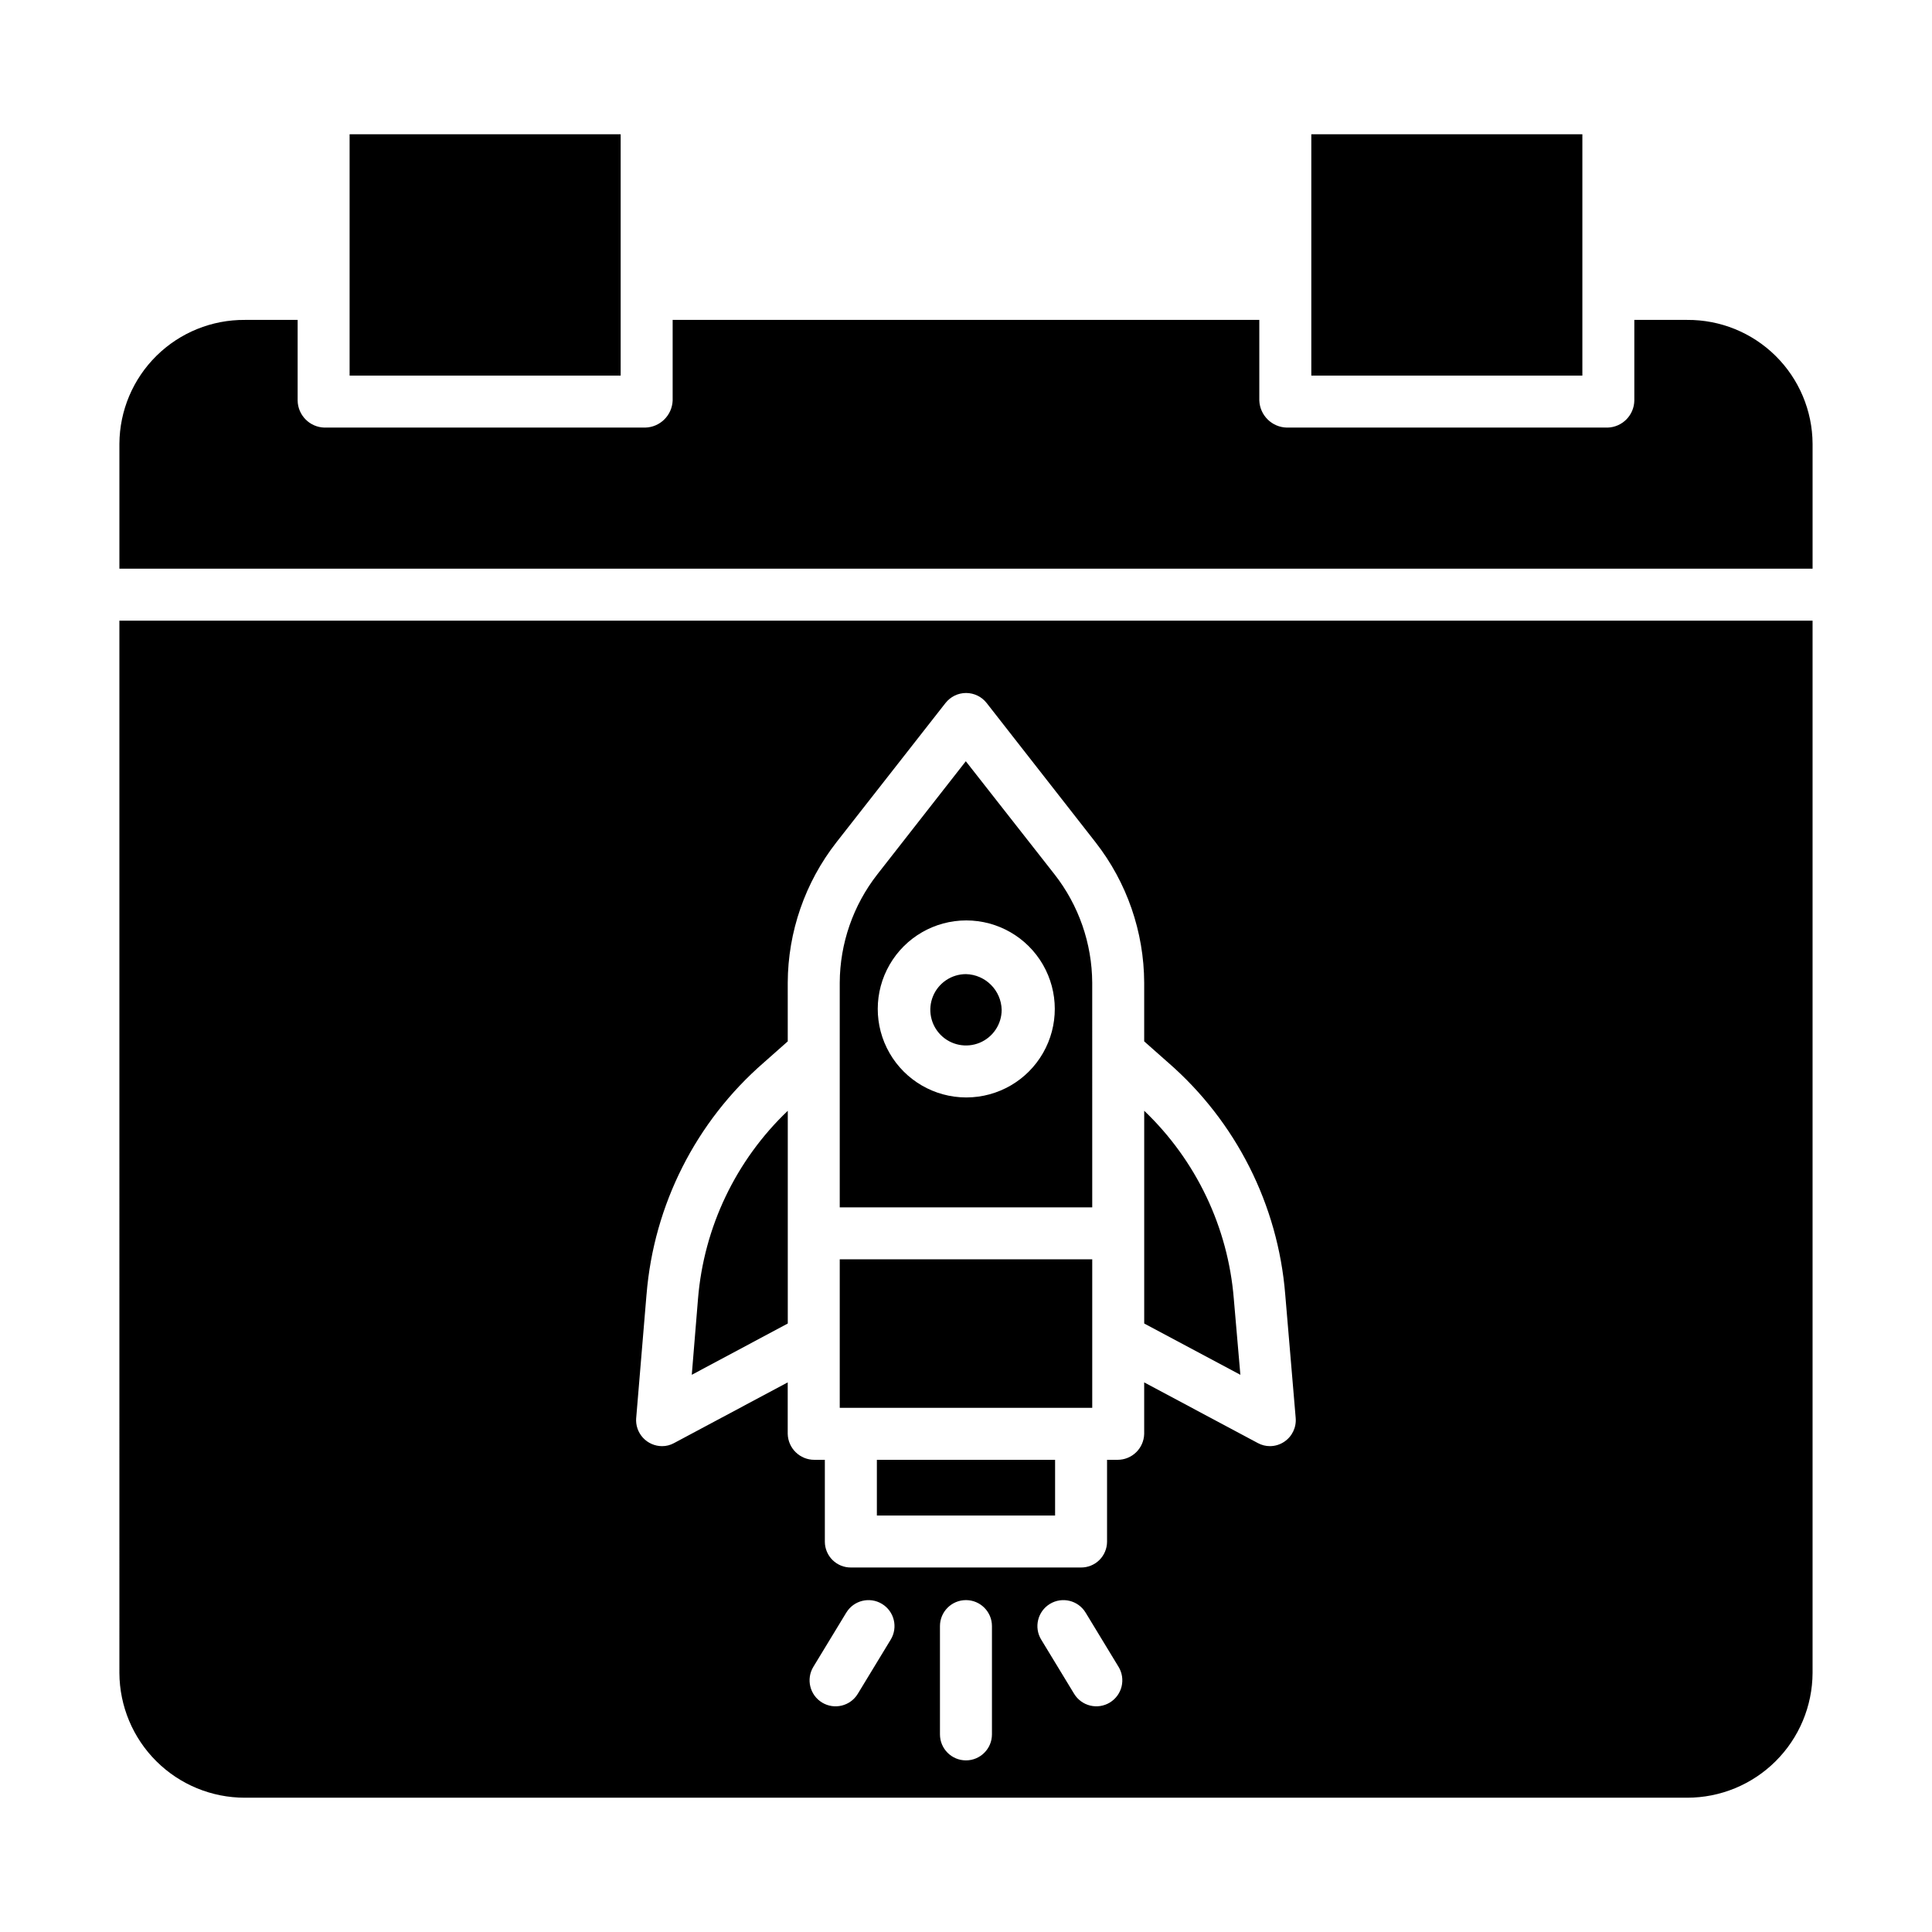 <?xml version="1.0" encoding="UTF-8"?>
<!-- Uploaded to: SVG Repo, www.svgrepo.com, Generator: SVG Repo Mixer Tools -->
<svg fill="#000000" width="800px" height="800px" version="1.1" viewBox="144 144 512 512" xmlns="http://www.w3.org/2000/svg">
 <g>
  <path d="m400 402.15c-3.824 0-7.273 2.305-8.734 5.836-1.465 3.535-0.656 7.602 2.047 10.305 2.703 2.703 6.769 3.512 10.305 2.051 3.531-1.465 5.836-4.91 5.836-8.734-0.129-5.168-4.289-9.324-9.453-9.457z"/>
  <path d="m236.65 179.58h71.832v63.961h-71.832z"/>
  <path d="m491.51 179.58h71.832v63.961h-71.832z"/>
  <path d="m591.09 228.78h-13.977v21.371c-0.07 3.898-3.188 7.051-7.082 7.164h-85.02c-3.934-0.094-7.121-3.231-7.281-7.164v-21.371h-155.47v21.371c-0.16 3.934-3.344 7.07-7.281 7.164h-85.02c-3.894-0.113-7.012-3.266-7.082-7.164v-21.371h-13.973c-8.766-0.066-17.195 3.356-23.438 9.512-6.238 6.152-9.773 14.539-9.824 23.301v33.117h448.71v-33.117c-0.051-8.762-3.586-17.148-9.824-23.301-6.238-6.156-14.672-9.578-23.434-9.512z"/>
  <path d="m433.45 404.42c-0.059-10.418-3.578-20.523-10-28.723l-23.5-29.961-23.434 29.961c-6.414 8.203-9.926 18.305-9.977 28.723v59.539h66.914zm-33.301 30.414h-0.152c-8.371-0.027-16.094-4.512-20.266-11.773-4.172-7.258-4.156-16.188 0.039-23.434 4.191-7.246 11.93-11.707 20.301-11.707 8.371 0 16.109 4.461 20.305 11.707 4.191 7.246 4.207 16.176 0.035 23.434-4.168 7.262-11.891 11.746-20.262 11.773z"/>
  <path d="m470.97 488.18c-1.535-18.957-9.984-36.684-23.742-49.816v56.375l25.484 13.598z"/>
  <path d="m376.38 530.87h47.23v14.762h-47.23z"/>
  <path d="m352.77 438.37c-13.77 13.125-22.238 30.855-23.789 49.816l-1.652 20.152 25.441-13.594z"/>
  <path d="m175.64 587.35c0.043 8.793 3.566 17.207 9.801 23.402 6.234 6.199 14.668 9.672 23.461 9.66h382.19c8.789 0.012 17.223-3.461 23.457-9.66 6.234-6.195 9.758-14.609 9.801-23.402v-278.87h-448.71zm204.41-8.836-8.727 14.367c-1.977 3.25-6.211 4.285-9.465 2.312-3.25-1.977-4.285-6.215-2.312-9.465l8.727-14.367h0.004c1.973-3.254 6.211-4.285 9.461-2.312 3.254 1.977 4.289 6.211 2.312 9.465zm26.828 25.113c0 3.805-3.086 6.891-6.887 6.891-3.805 0-6.891-3.086-6.891-6.891v-28.695c0-3.801 3.086-6.887 6.891-6.887 3.801 0 6.887 3.086 6.887 6.887zm31.242-8.438c-1.562 0.949-3.438 1.238-5.211 0.805-1.773-0.434-3.305-1.555-4.254-3.117l-8.727-14.367v0.004c-1.977-3.254-0.941-7.488 2.312-9.465 3.25-1.973 7.488-0.941 9.461 2.312l8.727 14.367h0.004c0.945 1.559 1.234 3.434 0.801 5.211-0.434 1.773-1.555 3.301-3.113 4.25zm-125.52-75.41 2.738-32.758h0.004c1.934-23.742 13.082-45.785 31.062-61.418l6.359-5.629-0.004-15.559c0.059-13.484 4.598-26.57 12.898-37.195l28.914-36.918h0.004c1.312-1.676 3.32-2.652 5.445-2.652 2.129 0 4.137 0.977 5.449 2.652l28.863 36.914c8.301 10.625 12.836 23.711 12.891 37.195v15.562l6.359 5.629v-0.004c17.965 15.637 29.098 37.68 31.016 61.418l2.773 32.758c0.215 2.512-0.957 4.941-3.062 6.328-1.117 0.742-2.426 1.141-3.766 1.141-1.113 0-2.211-0.277-3.188-0.809l-30.133-16.086v13.645-0.004c-0.094 3.844-3.242 6.902-7.086 6.879h-2.754v21.723-0.004c-0.012 1.824-0.75 3.57-2.047 4.848-1.301 1.277-3.055 1.988-4.879 1.969h-60.934c-1.824 0.02-3.578-0.691-4.879-1.969-1.297-1.277-2.035-3.023-2.047-4.848v-21.719h-2.754c-3.84 0.023-6.992-3.035-7.086-6.879v-13.641l-30.133 16.09c-0.965 0.531-2.043 0.809-3.144 0.809-1.93 0-3.769-0.805-5.078-2.223-1.309-1.422-1.961-3.32-1.805-5.246z"/>
  <path d="m366.54 477.73h66.914v39.359h-66.914z"/>
 </g>
</svg>